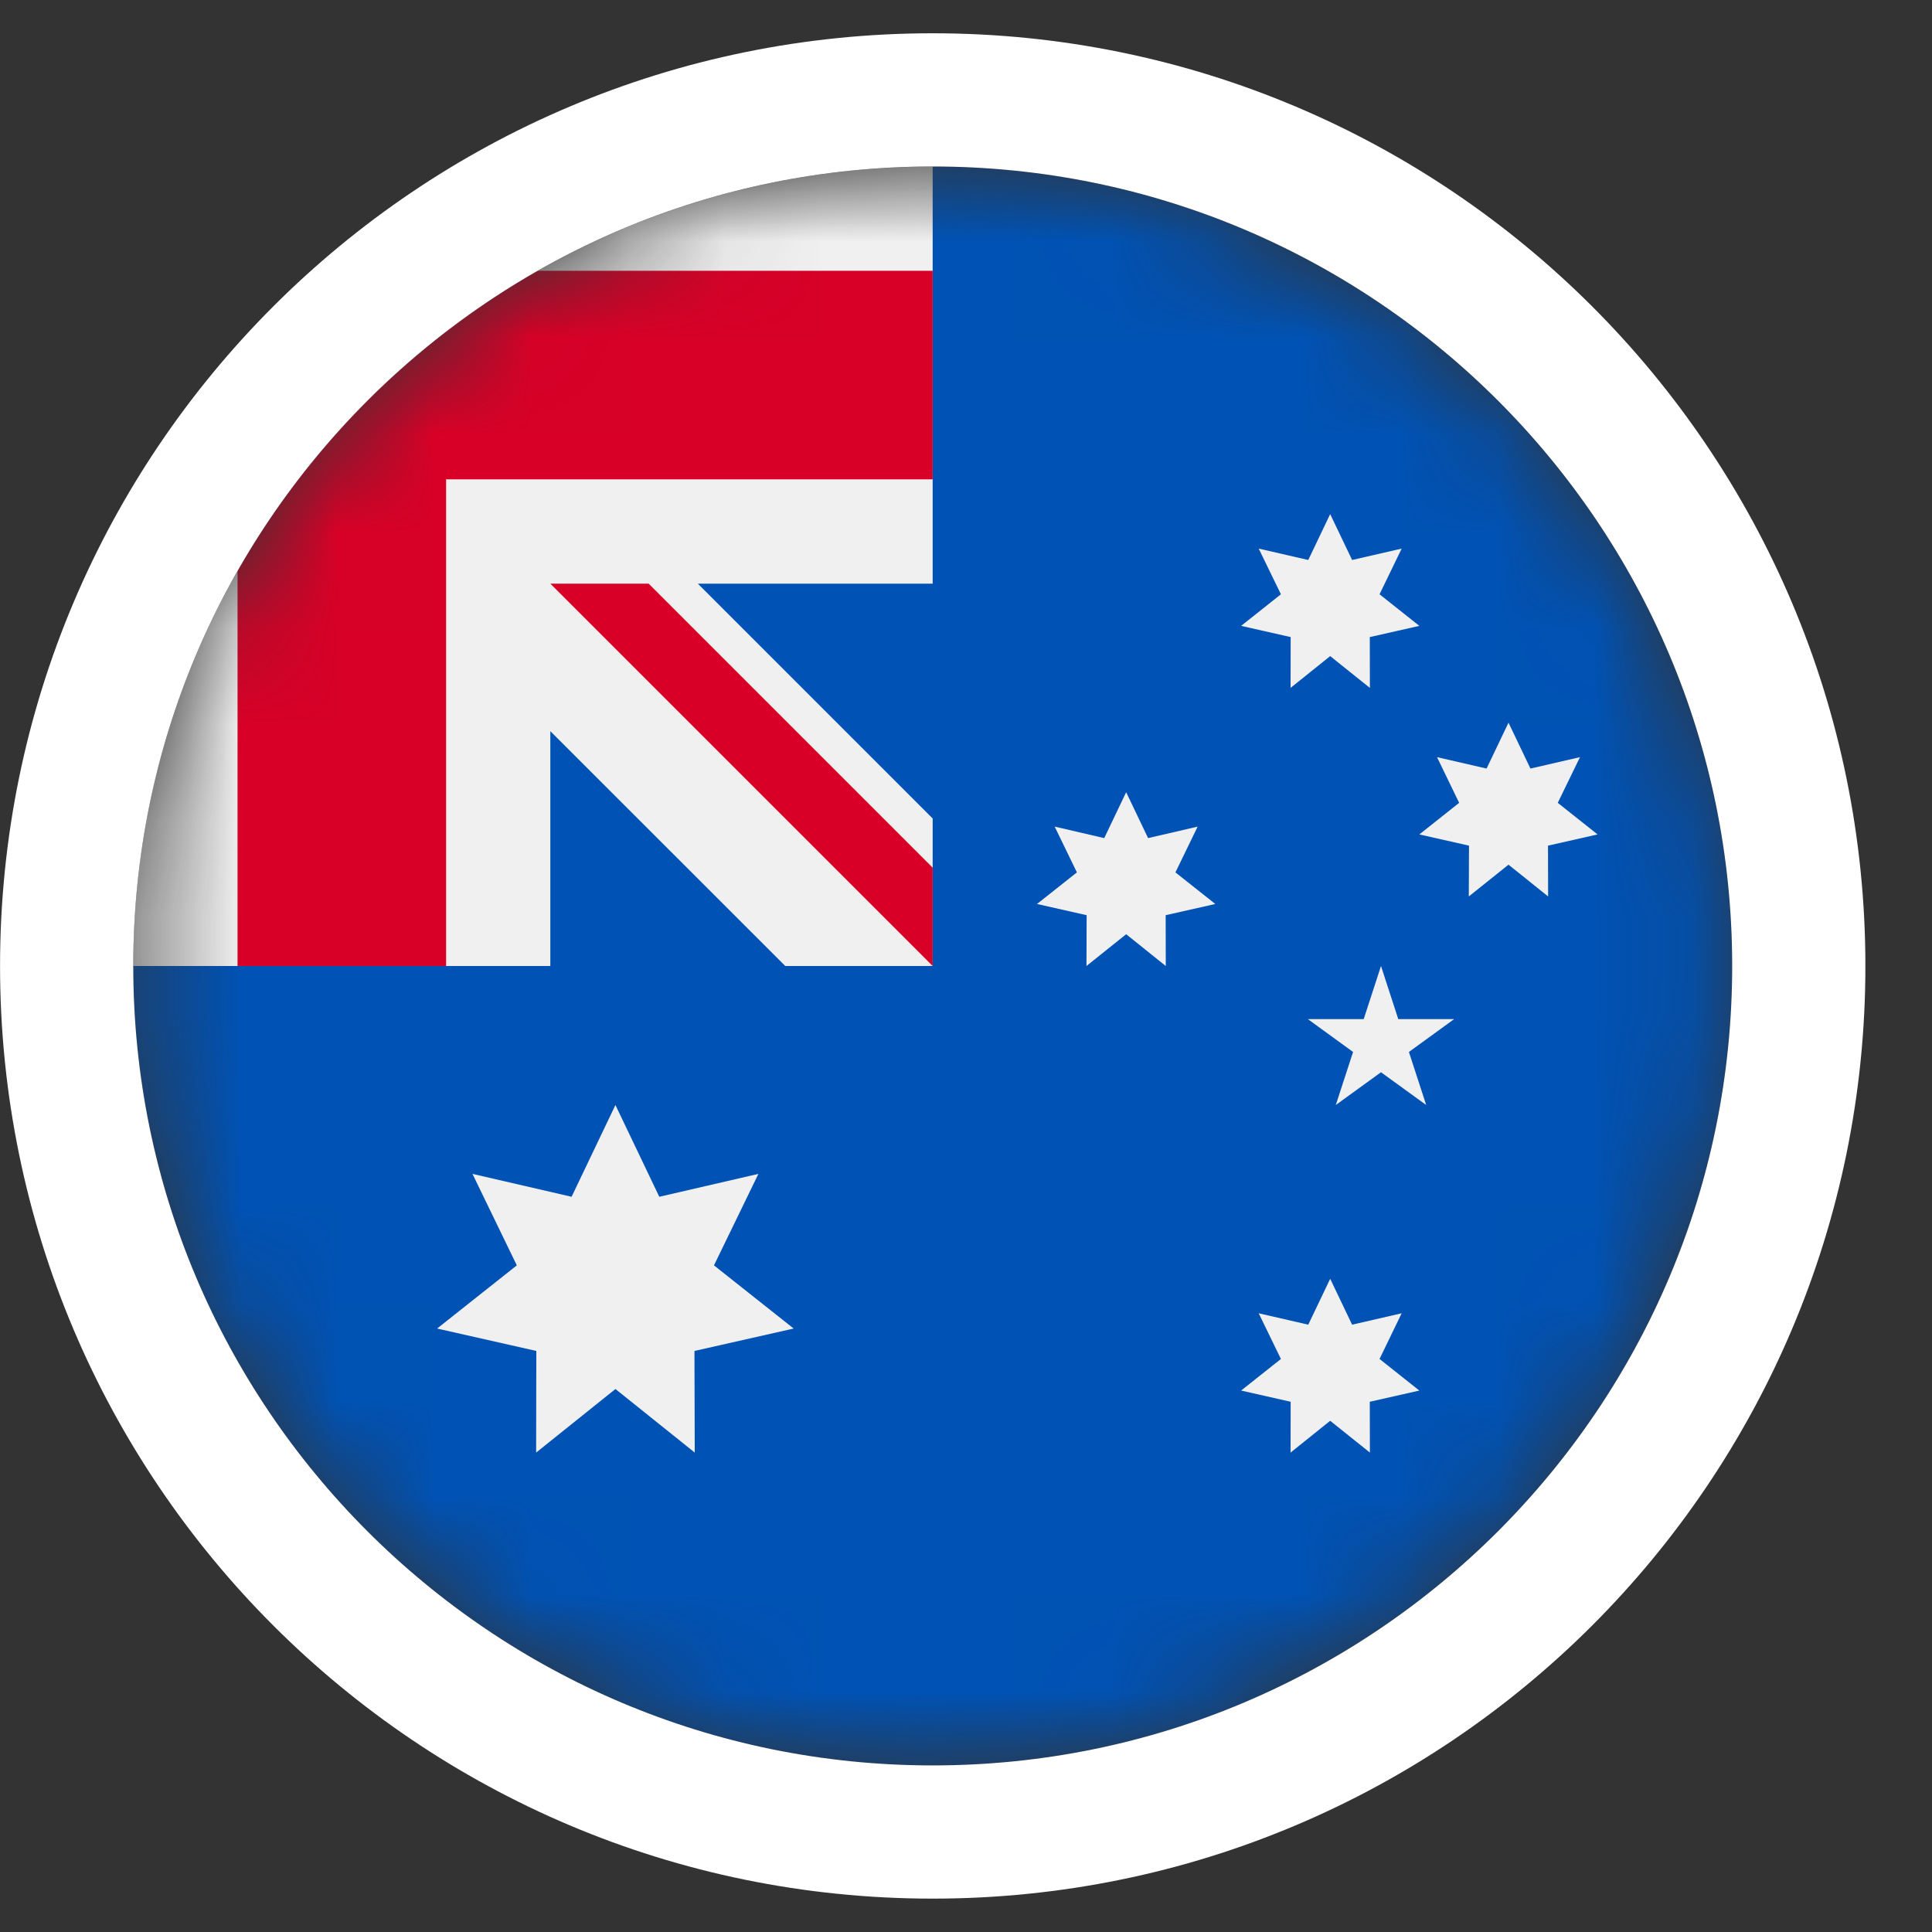 <svg width="20" height="20" viewBox="0 0 20 20" fill="none" xmlns="http://www.w3.org/2000/svg">
<rect x="0" y="0" width="20" height="20" fill="#333333" stroke="none"/>
<g clip-path="url(#clip0_7379_14177)">
<mask id="mask0_7379_14177" style="mask-type:luminance" maskUnits="userSpaceOnUse" x="1" y="1" width="17" height="18">
<path d="M17.931 10C17.931 5.429 14.226 1.724 9.655 1.724C5.085 1.724 1.379 5.429 1.379 10C1.379 14.571 5.085 18.276 9.655 18.276C14.226 18.276 17.931 14.571 17.931 10Z" fill="white"/>
</mask>
<g mask="url(#mask0_7379_14177)">
<path d="M17.931 10C17.931 14.571 14.226 18.276 9.655 18.276C5.085 18.276 1.379 14.571 1.379 10C1.379 10.002 9.655 1.724 9.655 1.724C14.226 1.724 17.931 5.429 17.931 10Z" fill="#0052B4"/>
<path d="M9.633 10H9.655C9.655 9.992 9.655 9.985 9.655 9.978C9.648 9.985 9.64 9.993 9.633 10Z" fill="#F0F0F0"/>
<path d="M9.655 6.042C9.655 4.586 9.655 3.632 9.655 1.724H9.654C5.084 1.725 1.379 5.43 1.379 10H5.697V7.569L8.129 10H9.633C9.641 9.993 9.648 9.985 9.655 9.978C9.655 9.42 9.655 8.923 9.655 8.473L7.224 6.042H9.655Z" fill="#F0F0F0"/>
<path d="M5.566 2.803C4.272 3.541 3.196 4.617 2.459 5.911V10H4.618V4.962L9.655 4.962C9.655 4.281 9.655 3.633 9.655 2.803H5.566Z" fill="#D80027"/>
<path d="M9.655 8.982L6.715 6.042H5.697L9.655 10C9.655 10 9.655 9.298 9.655 8.982Z" fill="#D80027"/>
<path d="M6.371 11.439L6.825 12.389L7.851 12.152L7.391 13.099L8.216 13.753L7.189 13.985L7.192 15.037L6.371 14.379L5.55 15.037L5.552 13.985L4.525 13.753L5.35 13.099L4.891 12.152L5.917 12.389L6.371 11.439Z" fill="#F0F0F0"/>
<path d="M13.77 13.238L13.997 13.713L14.51 13.595L14.281 14.068L14.693 14.395L14.18 14.511L14.181 15.037L13.77 14.708L13.36 15.037L13.361 14.511L12.848 14.395L13.26 14.068L13.03 13.595L13.543 13.713L13.77 13.238Z" fill="#F0F0F0"/>
<path d="M11.658 8.201L11.885 8.676L12.398 8.557L12.168 9.031L12.581 9.358L12.067 9.474L12.068 10L11.658 9.671L11.247 10L11.249 9.474L10.735 9.358L11.148 9.031L10.918 8.557L11.431 8.676L11.658 8.201Z" fill="#F0F0F0"/>
<path d="M13.77 5.322L13.997 5.797L14.51 5.679L14.281 6.152L14.693 6.479L14.18 6.595L14.181 7.121L13.77 6.792L13.36 7.121L13.361 6.595L12.848 6.479L13.26 6.152L13.03 5.679L13.543 5.797L13.77 5.322Z" fill="#F0F0F0"/>
<path d="M15.616 7.481L15.843 7.956L16.356 7.838L16.126 8.311L16.538 8.638L16.025 8.754L16.026 9.28L15.616 8.951L15.205 9.28L15.207 8.754L14.693 8.638L15.105 8.311L14.876 7.838L15.389 7.956L15.616 7.481Z" fill="#F0F0F0"/>
<path d="M14.296 10L14.475 10.55H15.053L14.585 10.89L14.764 11.439L14.296 11.1L13.828 11.439L14.007 10.89L13.539 10.55H14.117L14.296 10Z" fill="#F0F0F0"/>
</g>
<path d="M18.621 10C18.621 5.048 14.607 1.034 9.655 1.034C4.704 1.034 0.69 5.048 0.69 10C0.69 14.951 4.704 18.965 9.655 18.965C14.607 18.965 18.621 14.951 18.621 10Z" stroke="white" stroke-width="1.379"/>
</g>
<defs>
<clipPath id="clip0_7379_14177">
<rect width="19.31" height="20" fill="white"/>
</clipPath>
</defs>
</svg>
